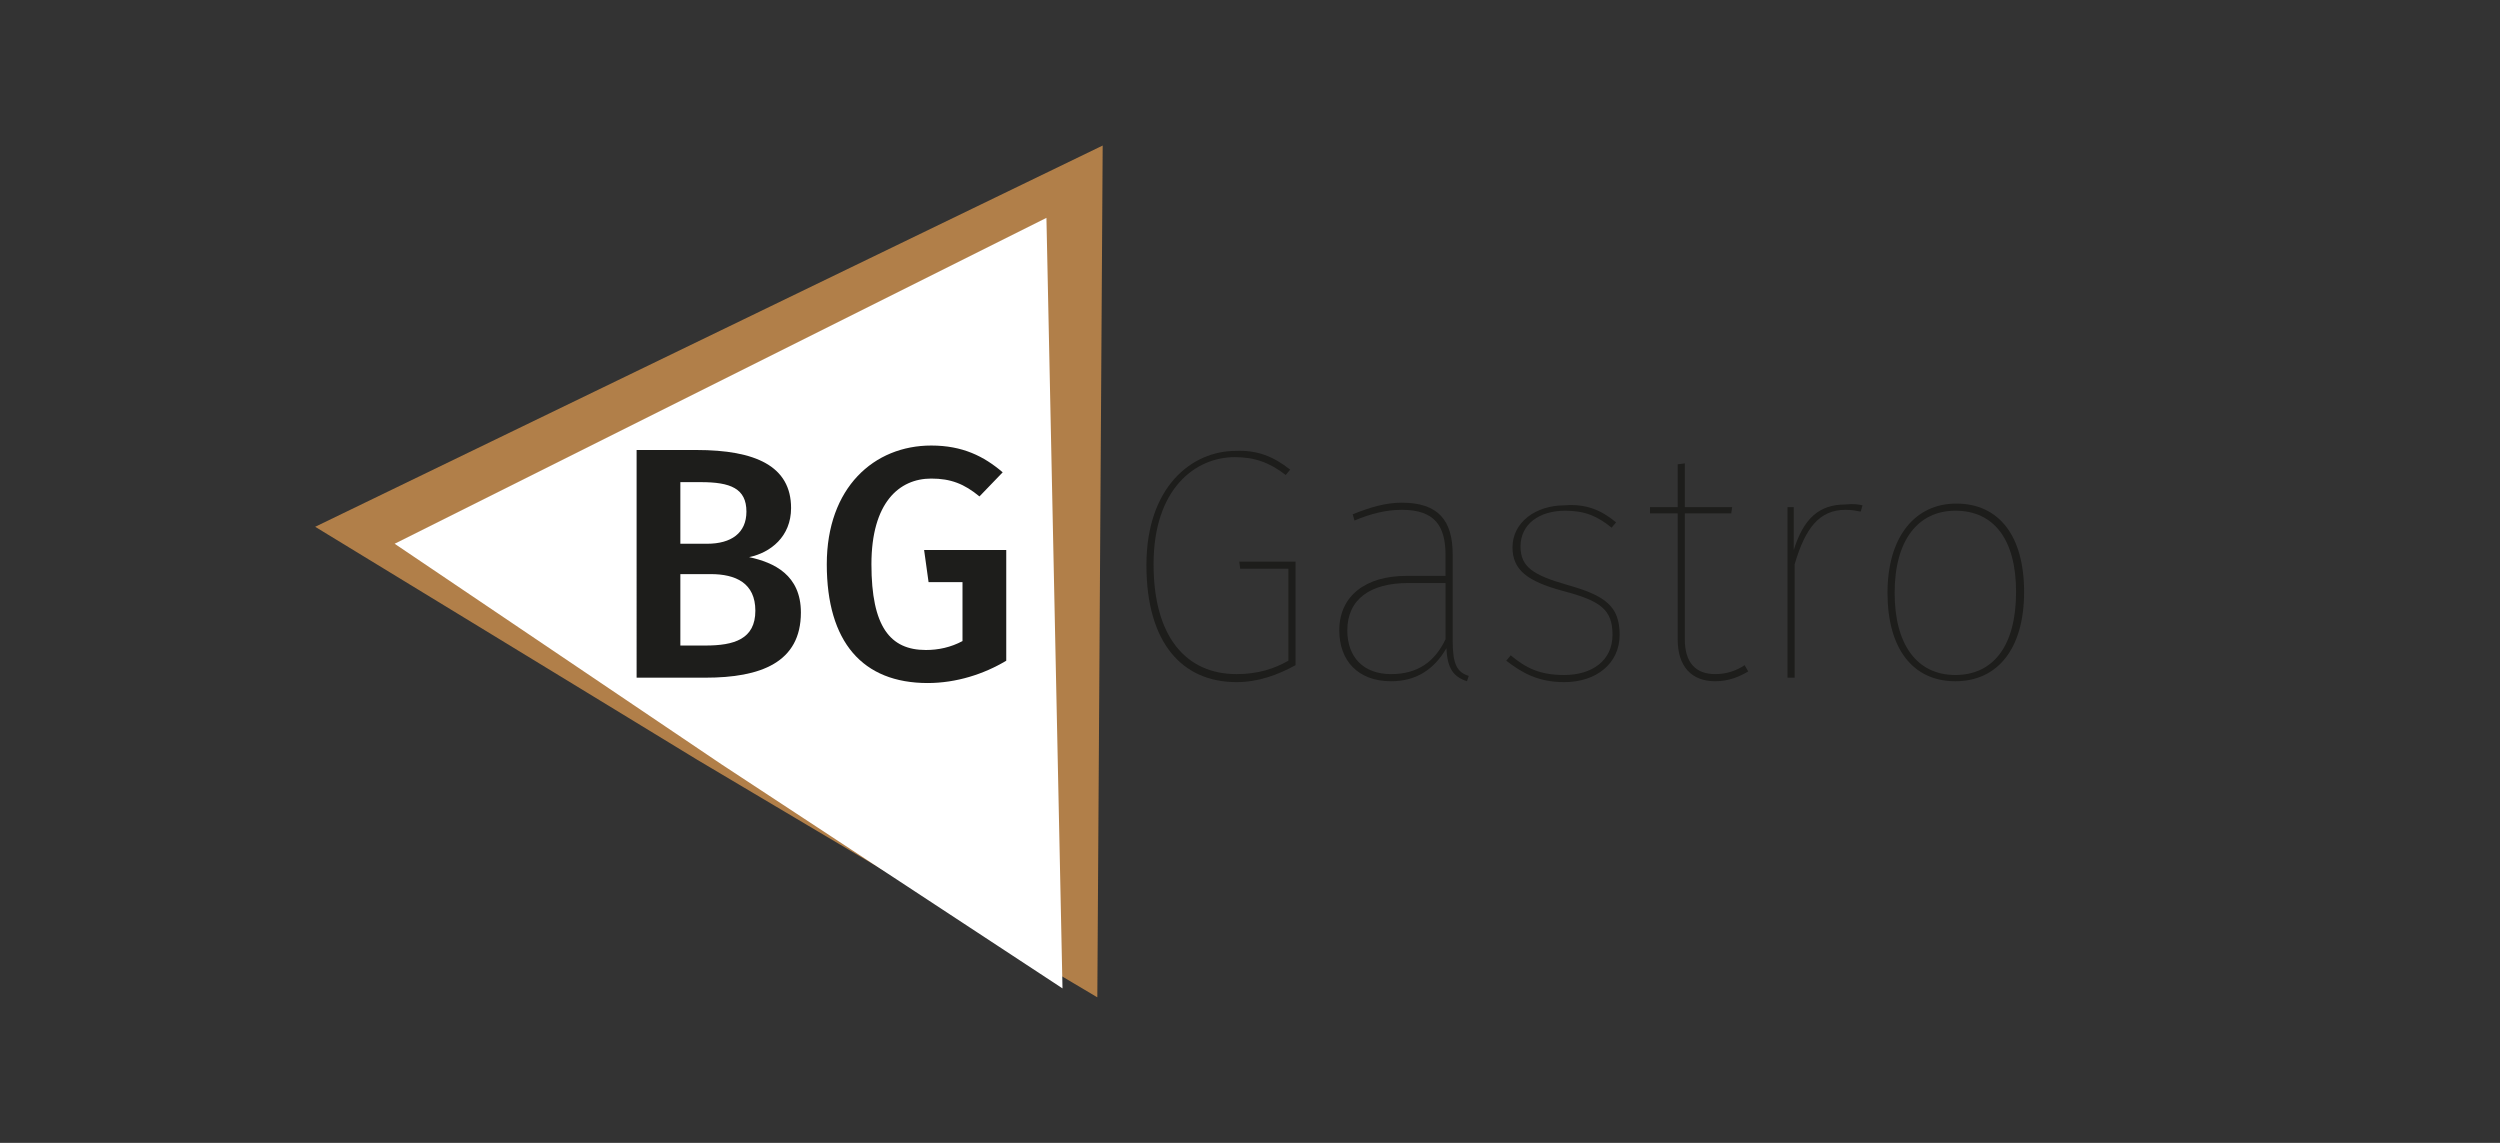 <?xml version="1.0" encoding="UTF-8"?>
<svg xmlns="http://www.w3.org/2000/svg" xmlns:xlink="http://www.w3.org/1999/xlink" version="1.1" id="Ebene_1" x="0px" y="0px" viewBox="0 0 280 128" style="enable-background:new 0 0 280 128;" xml:space="preserve">
<rect x="0" y="0" width="280" height="128" fill="#333333" stroke="none"/>
<style type="text/css">
	.st0{fill:#B17F49;}
	.st1{fill:#FFFFFF;}
	.st2{fill:#1D1D1B;}
</style>
<g>
	<polygon class="st0" points="123.5,16.3 122.9,111.7 78.1,85.1 35.3,59  "></polygon>
	<polygon class="st1" points="80.8,85.6 44.2,60.9 117.2,24.4 119,110.7  "></polygon>
	<g>
		<path class="st2" d="M89.7,68.6c0,5.6-4.5,7.3-10.7,7.3h-7.7V50.4H78c6.6,0,10.6,1.8,10.6,6.5c0,3.2-2.3,5-4.7,5.5    C86.7,63,89.7,64.4,89.7,68.6z M76.2,54v6.9h3c2.7,0,4.4-1.2,4.4-3.6c0-2.6-1.8-3.3-5.1-3.3H76.2z M84.6,68.4c0-3.1-2.2-4.1-5-4.1    h-3.4v8H79C82.2,72.3,84.6,71.6,84.6,68.4z"></path>
		<path class="st2" d="M112.3,52.9l-2.6,2.7c-1.7-1.4-3.2-2-5.4-2c-3.6,0-6.7,2.7-6.7,9.6c0,7,2.1,9.6,6.1,9.6c1.4,0,2.8-0.3,4.1-1    v-6.6h-3.8l-0.5-3.6h9.2V74c-2.5,1.5-5.6,2.5-8.8,2.5c-7.3,0-11.3-4.6-11.3-13.3c0-8.6,5.3-13.3,11.7-13.3    C107.8,49.9,110.2,51.1,112.3,52.9z"></path>
		<path class="st2" d="M144.5,52.6l-0.5,0.6c-1.8-1.4-3.5-2-5.7-2c-4.4,0-9.1,3.5-9.1,12c0,8.2,3.7,12.3,9.3,12.3    c2.4,0,4.2-0.6,5.8-1.5V63.7h-5.4l-0.1-0.8h6.3v11.6c-2,1.1-4.2,1.9-6.6,1.9c-6.1,0-10.1-4.4-10.1-13.1c0-8.8,5.1-12.8,10-12.8    C140.8,50.4,142.6,51.1,144.5,52.6z"></path>
		<path class="st2" d="M164.5,75.7l-0.2,0.6c-1.5-0.5-2.2-1.4-2.3-3.7c-1.4,2.4-3.4,3.7-6.2,3.7c-3.7,0-5.8-2.3-5.8-5.7    c0-3.9,3-6.1,7.5-6.1h4.4v-2.3c0-3.3-1.2-5.1-4.9-5.1c-1.7,0-3.4,0.4-5.3,1.2l-0.2-0.7c2-0.8,3.7-1.3,5.5-1.3c4.1,0,5.7,2,5.7,5.8    v9.7C162.7,74.4,163.2,75.3,164.5,75.7z M161.9,71.6v-6.3h-4.2c-4.2,0-6.8,1.8-6.8,5.3c0,3,1.8,4.9,4.9,4.9    C158.8,75.5,160.7,74.1,161.9,71.6z"></path>
		<path class="st2" d="M181,58.5l-0.5,0.6c-1.6-1.3-3-1.9-5.2-1.9c-2.9,0-5,1.5-5,4c0,2.3,1.4,3.2,5.2,4.3c4.3,1.2,5.9,2.4,5.9,5.6    c0,3.2-2.6,5.3-6.2,5.3c-3,0-4.8-1.1-6.5-2.4l0.5-0.6c1.7,1.4,3.2,2.2,6,2.2c3.1,0,5.4-1.6,5.4-4.5c0-2.8-1.3-3.8-5.5-4.9    c-4.1-1.1-5.7-2.4-5.7-4.9c0-2.8,2.6-4.7,5.8-4.7C177.6,56.4,179.3,57.1,181,58.5z"></path>
		<path class="st2" d="M195.8,75.2c-1,0.6-2.2,1.1-3.7,1.1c-2.6,0-4.2-1.6-4.2-4.7V57.5h-3.1v-0.7h3.1V52l0.8-0.1v4.9h5.3l-0.1,0.7    h-5.2v14.1c0,2.6,1.2,3.9,3.4,3.9c1.3,0,2.4-0.4,3.3-1L195.8,75.2z"></path>
		<path class="st2" d="M208.6,56.6l-0.2,0.7c-0.5-0.1-1-0.2-1.7-0.2c-2.9,0-4.5,2-5.7,6.1v12.7h-0.8V56.8h0.7l0,4.8    c1.1-3.5,2.8-5.1,5.8-5.1C207.6,56.4,208.2,56.5,208.6,56.6z"></path>
		<path class="st2" d="M226.7,66.3c0,6.4-3,10-7.7,10c-4.8,0-7.6-3.7-7.6-9.9c0-6.3,3.1-10,7.7-10C223.8,56.4,226.7,59.9,226.7,66.3    z M212.2,66.4c0,5.8,2.5,9.2,6.8,9.2c4.2,0,6.8-3.2,6.8-9.3c0-5.9-2.5-9.1-6.8-9.1C214.9,57.2,212.2,60.4,212.2,66.4z"></path>
	</g>
</g>
</svg>
